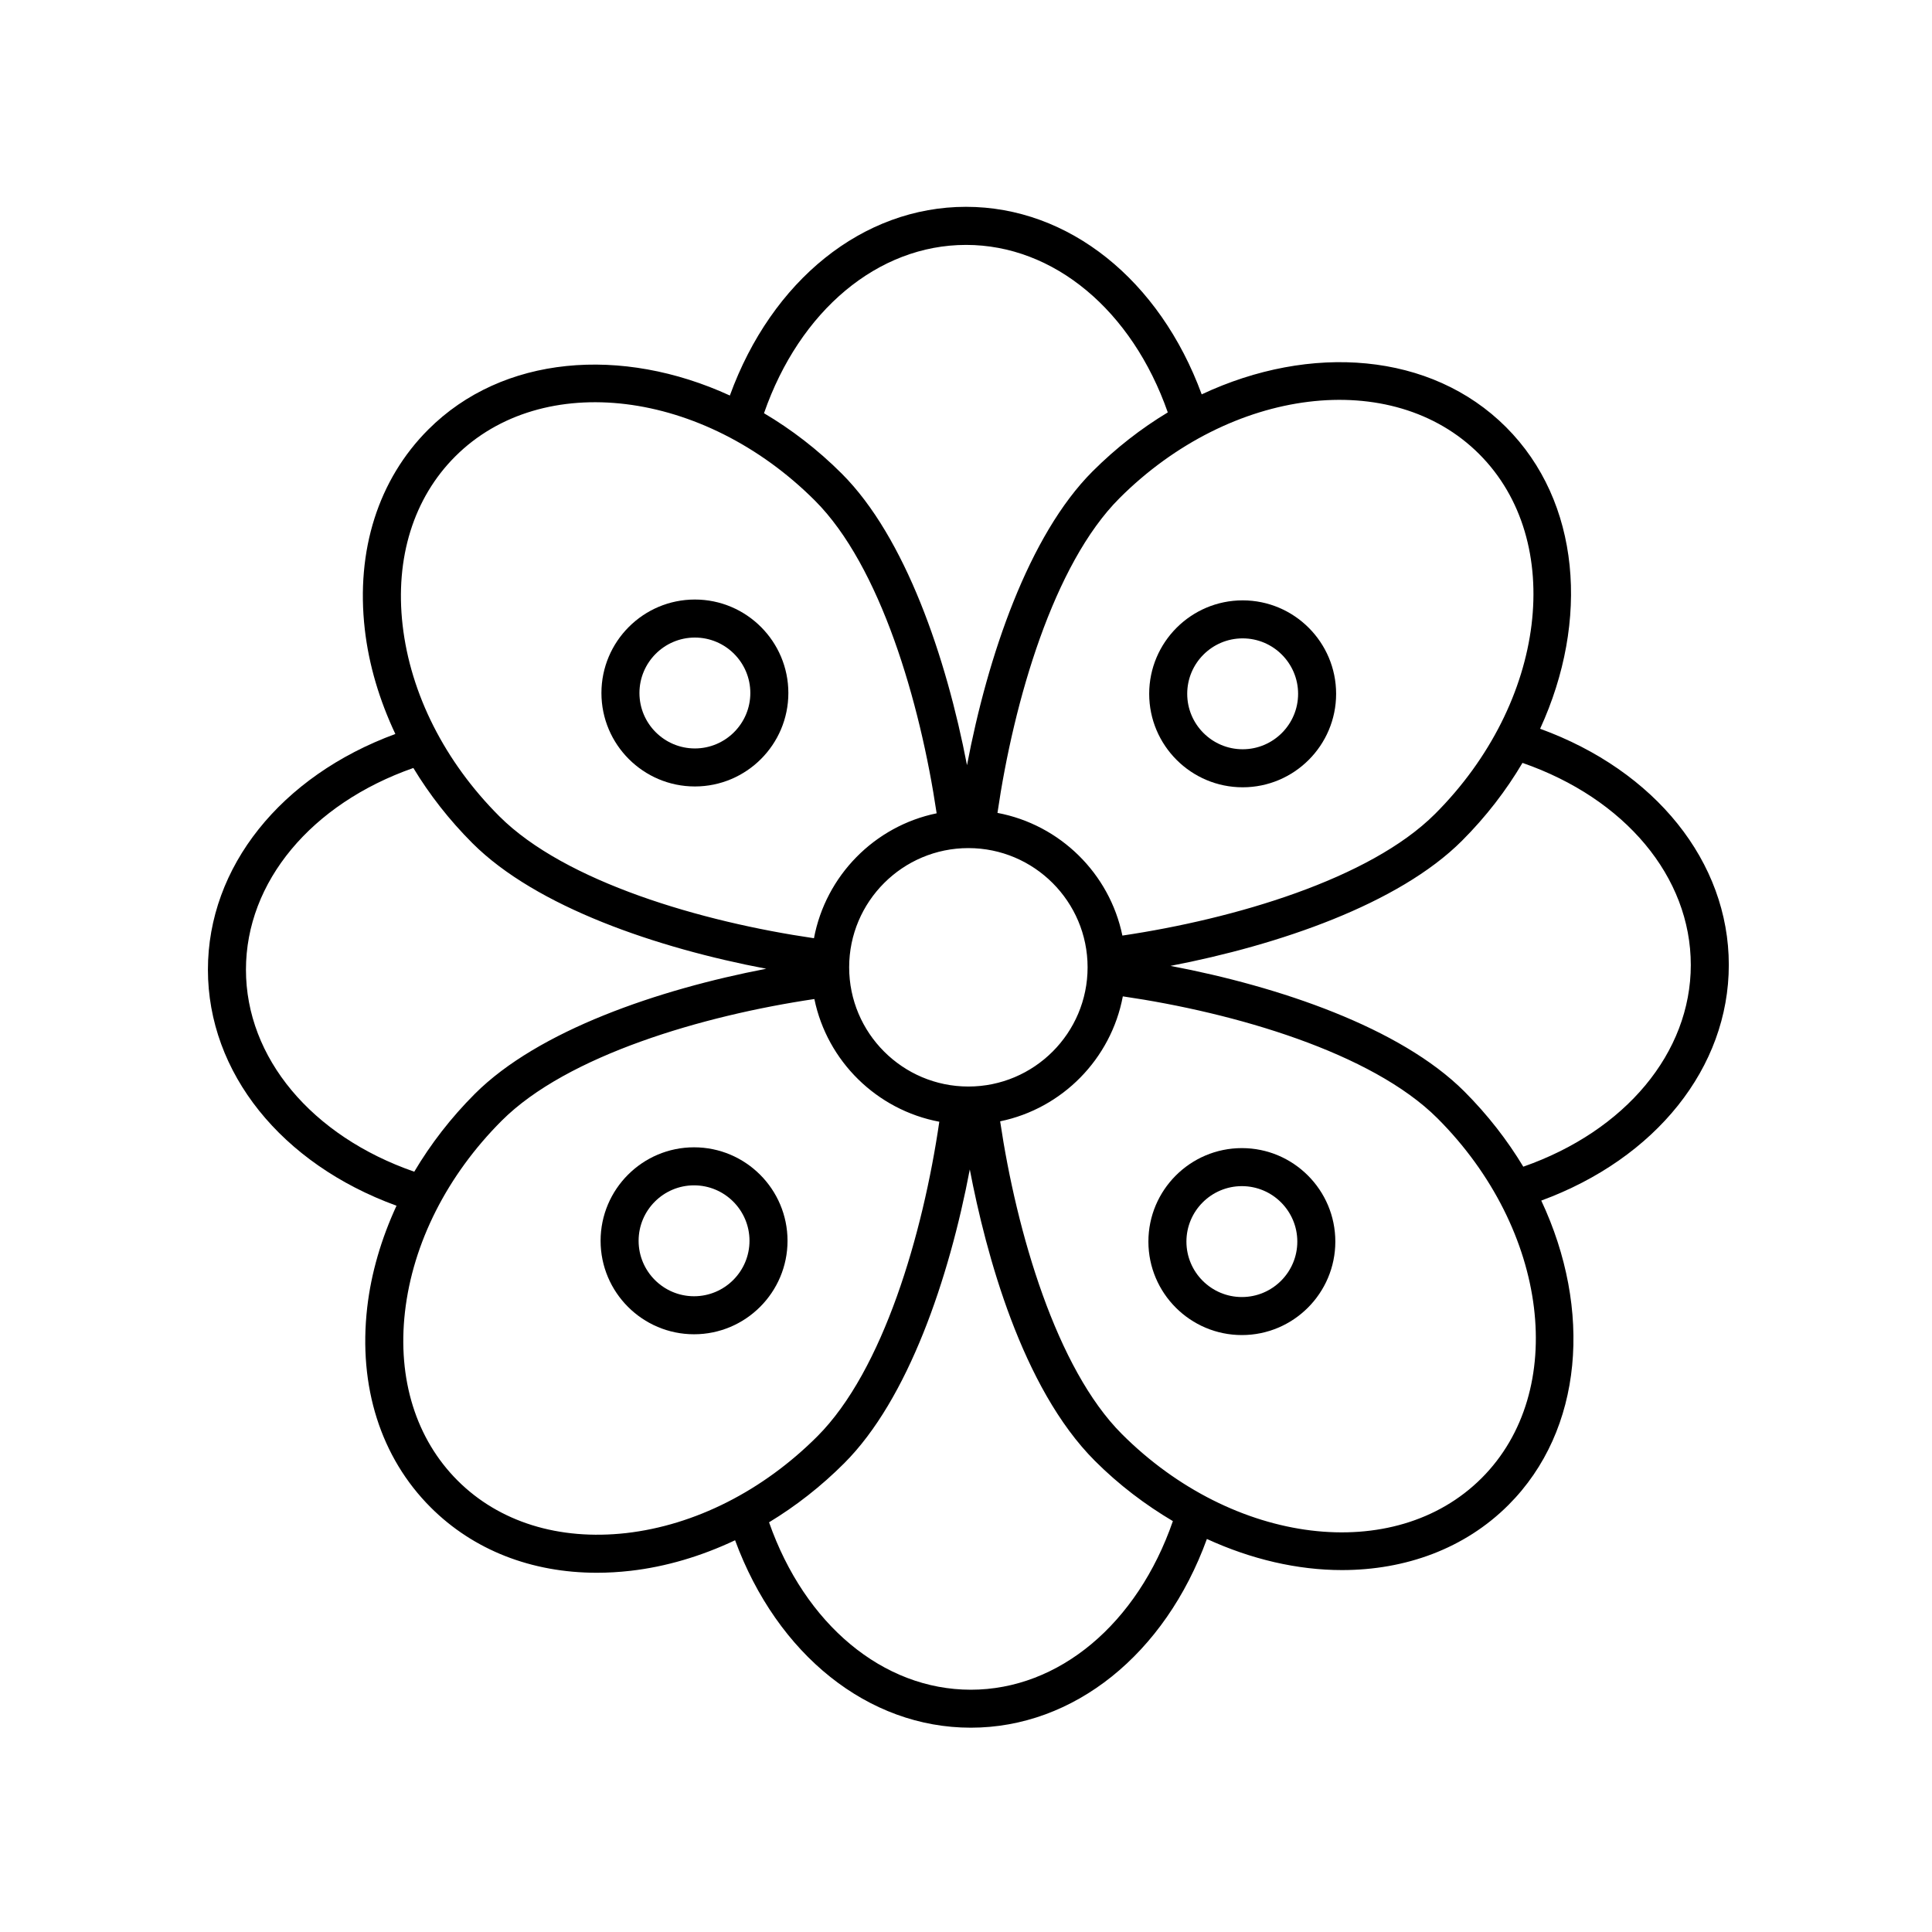 <?xml version="1.0" encoding="UTF-8"?>
<!-- The Best Svg Icon site in the world: iconSvg.co, Visit us! https://iconsvg.co -->
<svg fill="#000000" width="800px" height="800px" version="1.1" viewBox="144 144 512 512" xmlns="http://www.w3.org/2000/svg">
 <g>
  <path d="m249.08 463.53c-4.019 8.711-6.715 17.805-7.769 26.992-2.387 20.906 3.586 39.715 16.82 52.945 11.324 11.324 26.73 17.332 44.047 17.332 2.91 0 5.883-0.172 8.898-0.516 9.445-1.078 18.797-3.883 27.73-8.098 11.16 30.312 35.242 49.672 62.457 49.672 27.332 0 51.484-19.496 62.578-50.012 11.777 5.406 24.035 8.242 35.785 8.242 16.801 0 32.52-5.644 44.133-17.254 19.902-19.902 22.223-51.848 8.695-80.664 30.336-11.148 49.699-35.238 49.699-62.461 0-27.332-19.496-51.484-50.008-62.578 13.148-28.625 10.715-60.195-9.02-79.93-19.895-19.895-51.844-22.219-80.66-8.691-11.148-30.336-35.242-49.699-62.469-49.699-27.328 0-51.48 19.492-62.574 50.008-28.625-13.145-60.195-10.715-79.926 9.02-13.23 13.23-19.207 32.027-16.82 52.945 1.078 9.445 3.883 18.797 8.098 27.73-30.32 11.156-49.672 35.238-49.672 62.457 0.004 27.32 19.48 51.461 49.977 62.559zm60.855 86.754c-17.805 1.996-33.664-2.918-44.68-13.934-11.012-11.02-15.965-26.883-13.934-44.68 2.082-18.223 11.184-36.215 25.629-50.664 17.348-17.348 53.418-27.887 82.867-32.25 3.391 16.473 16.539 29.402 33.109 32.516-4.332 29.699-14.863 65.914-32.328 83.379-14.445 14.445-32.441 23.551-50.664 25.633zm90.695-181.53c17.422 0 31.594 14.168 31.594 31.594 0 17.426-14.168 31.594-31.594 31.594-17.426 0-31.594-14.172-31.594-31.594s14.172-31.594 31.594-31.594zm0.629 223.04c-23.266 0-43.977-17.332-53.453-44.367 7.09-4.293 13.801-9.531 19.914-15.648 16.957-16.953 27.816-49.004 33.285-77.867 4.246 22.184 13.758 57.836 33.16 77.238 6.394 6.394 13.387 11.656 20.66 15.961-9.422 27.223-30.199 44.684-53.566 44.684zm135.38-56.074c-23.07 23.055-65.832 17.816-95.34-11.695-17.336-17.336-27.887-53.465-32.25-82.863 16.469-3.391 29.398-16.547 32.512-33.117 29.605 4.328 65.922 14.867 83.391 32.328 29.5 29.516 34.746 72.289 11.688 95.348zm55.441-136c0 23.281-17.348 43.996-44.391 53.465-4.227-7.019-9.438-13.742-15.617-19.93-16.953-16.949-49.074-27.82-77.883-33.285 28.625-5.508 60.438-16.348 77.25-33.16 6.394-6.394 11.734-13.359 16.035-20.637 27.172 9.434 44.605 30.199 44.605 53.547zm-56.074-135.38c23.059 23.062 17.816 65.832-11.695 95.348-17.348 17.34-53.391 27.875-82.867 32.25-3.391-16.469-16.539-29.398-33.105-32.512 4.328-29.648 14.867-65.934 32.328-83.391 29.516-29.504 72.281-34.754 95.34-11.695zm-136-55.438c23.277 0 43.996 17.348 53.469 44.391-7.019 4.227-13.742 9.438-19.926 15.617-16.949 16.941-27.816 49.039-33.285 77.875-5.508-28.633-16.348-60.426-33.16-77.242-6.387-6.387-13.359-11.734-20.637-16.035 9.43-27.168 30.191-44.605 53.539-44.605zm-135.38 56.074c23.062-23.062 65.816-17.824 95.34 11.688 17.348 17.348 27.875 53.383 32.254 82.871-16.469 3.391-29.398 16.539-32.512 33.105-29.648-4.328-65.922-14.863-83.391-32.328-14.445-14.445-23.543-32.434-25.625-50.664-2.031-17.793 2.914-33.656 13.934-44.672zm-11.082 82.547c4.293 7.094 9.531 13.805 15.648 19.922 16.953 16.953 49.035 27.82 77.875 33.285-28.605 5.5-60.426 16.348-77.238 33.16-6.316 6.316-11.68 13.273-16.047 20.625-27.172-9.43-44.602-30.191-44.602-53.539 0-23.27 17.332-43.98 44.363-53.453z"/>
  <path d="m328.15 352.42c13.66 0 24.773-11.109 24.773-24.766 0-13.66-11.113-24.773-24.773-24.773-13.66 0-24.766 11.113-24.766 24.773s11.109 24.766 24.766 24.766zm0-39.461c8.102 0 14.695 6.594 14.695 14.695 0 8.098-6.594 14.691-14.695 14.691-8.098 0-14.691-6.594-14.691-14.691 0.004-8.105 6.598-14.695 14.691-14.695z"/>
  <path d="m327.93 448.05c-13.66 0-24.766 11.113-24.766 24.773 0 13.66 11.109 24.773 24.766 24.773 13.66 0 24.773-11.113 24.773-24.773 0-13.66-11.113-24.773-24.773-24.773zm0 39.469c-8.098 0-14.691-6.594-14.691-14.695 0-8.102 6.594-14.695 14.691-14.695 8.102 0 14.695 6.594 14.695 14.695 0 8.102-6.59 14.695-14.695 14.695z"/>
  <path d="m473.11 448.26c-13.66 0-24.773 11.113-24.773 24.773s11.113 24.773 24.773 24.773c13.66 0 24.766-11.113 24.766-24.773 0.004-13.656-11.105-24.773-24.766-24.773zm0 39.469c-8.102 0-14.695-6.594-14.695-14.695 0-8.102 6.594-14.695 14.695-14.695 8.098 0 14.691 6.594 14.691 14.695 0 8.102-6.594 14.695-14.691 14.695z"/>
  <path d="m473.32 352.64c13.66 0 24.766-11.109 24.766-24.766 0-13.66-11.109-24.773-24.766-24.773-13.66 0-24.773 11.113-24.773 24.773 0 13.656 11.113 24.766 24.773 24.766zm0-39.465c8.098 0 14.691 6.594 14.691 14.695 0 8.098-6.594 14.691-14.691 14.691-8.102 0-14.695-6.594-14.695-14.691-0.004-8.105 6.586-14.695 14.695-14.695z"/>
 </g>
</svg>